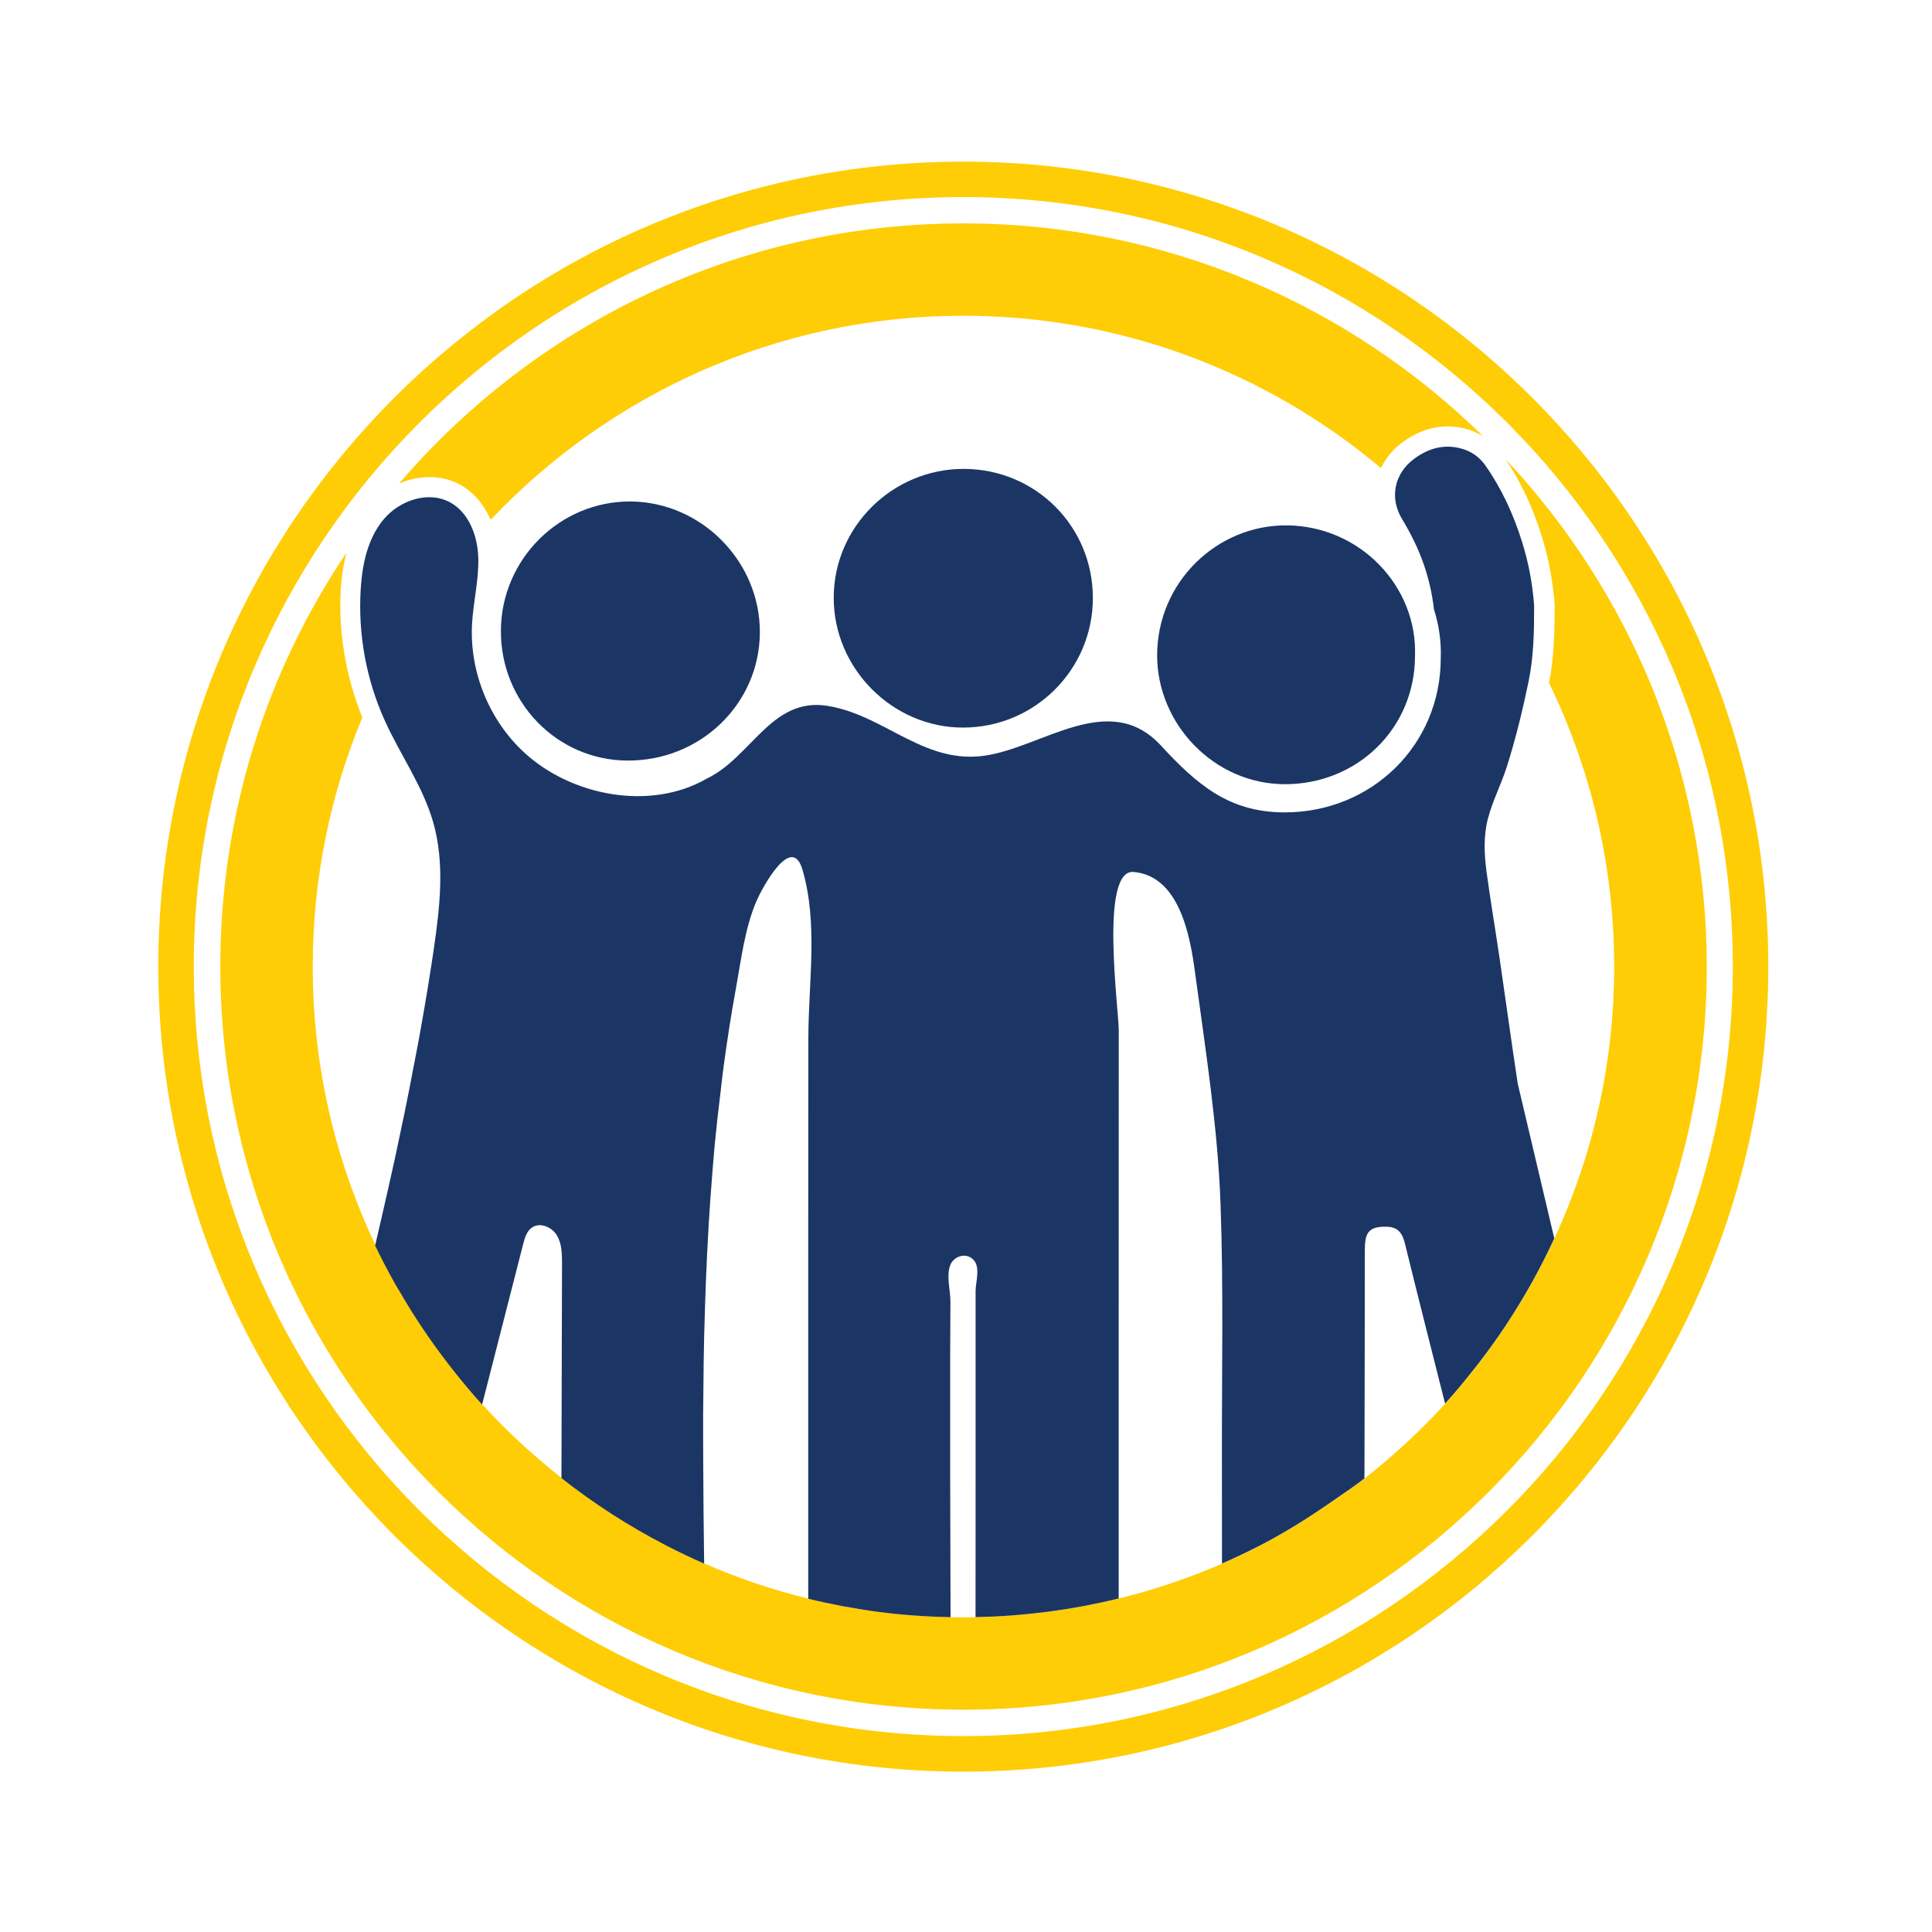 <?xml version="1.0" encoding="utf-8"?>
<!-- Generator: Adobe Illustrator 23.0.1, SVG Export Plug-In . SVG Version: 6.00 Build 0)  -->
<svg version="1.1" id="Layer_1" xmlns="http://www.w3.org/2000/svg" xmlns:xlink="http://www.w3.org/1999/xlink" x="0px" y="0px"
	 viewBox="0 0 300 300" enable-background="new 0 0 300 300" xml:space="preserve">
<g>
	<path fill="#FFCD05" d="M233.81,71.32c2.33,3.51,4.18,7.4,5.58,11.9c1.08,3.45,1.75,7.03,2.01,10.63
		c0.01,4.21-0.08,8.15-0.86,12.21c6.47,13.32,10.11,28.26,10.11,44.03c0,15.07-3.34,29.36-9.28,42.22
		c-2.16,4.67-4.66,9.15-7.46,13.4c-0.03,0.05-0.07,0.11-0.1,0.16c-1.31,1.98-2.71,3.91-4.16,5.79c-0.24,0.32-0.49,0.63-0.74,0.94
		c-1.45,1.83-2.94,3.63-4.5,5.36c0,0,0,0,0,0c-3.83,4.22-8.03,8.09-12.52,11.62c-1.47,1.15-3.03,2.18-4.56,3.25
		c-3.67,2.57-7.46,4.99-11.46,7.06c-0.17,0.09-0.34,0.18-0.51,0.26c-1.83,0.94-3.7,1.83-5.59,2.65c0,0,0,0,0,0l0,0
		c-5.14,2.24-10.5,4.05-16.03,5.41c-1.74,0.43-3.51,0.81-5.28,1.15c-0.12,0.02-0.25,0.04-0.37,0.07c-1.69,0.31-3.39,0.58-5.11,0.81
		c-0.12,0.02-0.25,0.03-0.37,0.05c-1.75,0.22-3.51,0.41-5.29,0.54c-0.07,0.01-0.14,0.01-0.22,0.02c-1.85,0.14-3.72,0.22-5.59,0.26h0
		c-0.64,0.01-1.27,0.05-1.92,0.05c-0.66,0-1.31-0.04-1.96-0.05c-1.87-0.04-3.73-0.12-5.57-0.26c-0.06,0-0.13-0.01-0.19-0.01
		c-1.78-0.13-3.55-0.32-5.3-0.54c-0.11-0.01-0.22-0.03-0.32-0.04c-1.73-0.23-3.44-0.5-5.13-0.82c-0.11-0.02-0.22-0.04-0.32-0.06
		c-1.77-0.34-3.53-0.71-5.27-1.14c-5.58-1.37-10.98-3.2-16.16-5.46c-1.91-0.83-3.78-1.73-5.63-2.68c-0.15-0.08-0.31-0.16-0.46-0.24
		c-5.69-2.95-11.07-6.43-16.07-10.36c-4.41-3.47-8.54-7.28-12.31-11.42l0,0c-1.51-1.66-2.95-3.38-4.34-5.14
		c-0.29-0.36-0.57-0.72-0.85-1.09c-2.78-3.59-5.33-7.37-7.61-11.32c-0.18-0.3-0.35-0.61-0.52-0.91c-1.15-2.03-2.24-4.1-3.25-6.22
		c-6.26-13.14-9.77-27.82-9.77-43.32c0-13.69,2.75-26.75,7.7-38.67c-2.58-6.42-3.78-13.36-3.32-20.27c0.13-1.95,0.44-3.67,0.84-5.29
		c-12.35,18.37-19.57,40.47-19.57,64.22c0,63.64,51.77,115.41,115.41,115.41s115.41-51.77,115.41-115.41
		C264.99,119.66,253.13,91.96,233.81,71.32z"/>
</g>
<g>
	<path fill="#FFCD05" d="M71.32,75.2c2.15,1.14,3.81,3.08,4.86,5.52c18.44-19.49,44.51-31.69,73.39-31.69
		c24.68,0,47.31,8.9,64.87,23.65c0.72-1.5,1.81-2.88,3.31-3.98c3.09-2.27,6.37-2.99,9.77-2.14c1.01,0.25,1.94,0.67,2.79,1.19
		c-20.83-20.43-49.34-33.06-80.75-33.06c-35.01,0-66.41,15.69-87.59,40.39C65.06,73.76,68.52,73.71,71.32,75.2z"/>
</g>
<g>
	<path fill="#FFCD05" d="M149.58,25.1c-68.93,0-125,56.07-125,125s56.07,125,125,125s125-56.07,125-125S218.5,25.1,149.58,25.1z
		 M149.58,269.58c-65.89,0-119.49-53.6-119.49-119.49c0-65.89,53.6-119.49,119.49-119.49s119.49,53.6,119.49,119.49
		C269.06,215.98,215.46,269.58,149.58,269.58z"/>
</g>
<g>
	<path fill="#1B3665" d="M62.06,200.55c2.28,3.95,4.83,7.73,7.61,11.32c0.28,0.36,0.57,0.73,0.85,1.09c1.4,1.76,2.83,3.48,4.34,5.14
		c2.12-8.3,4.25-16.6,6.37-24.89c0.25-0.99,0.56-2.06,1.41-2.62c1.25-0.84,3.07-0.04,3.84,1.25c0.77,1.29,0.79,2.89,0.79,4.39
		c-0.03,11.1-0.06,22.19-0.09,33.29c5,3.94,10.38,7.41,16.07,10.36c0.15,0.08,0.31,0.16,0.46,0.24c1.85,0.95,3.72,1.84,5.63,2.68
		c-0.07-4.98-0.12-9.97-0.14-14.96c-0.01-2.66-0.03-5.33-0.02-7.99c0.01-1.61,0.03-3.22,0.05-4.83c0.02-2.51,0.05-5.02,0.11-7.53
		c0.04-1.68,0.1-3.36,0.15-5.04c0.08-2.45,0.17-4.9,0.29-7.35c0.08-1.68,0.17-3.36,0.27-5.05c0.15-2.49,0.33-4.99,0.53-7.48
		c0.13-1.6,0.25-3.21,0.4-4.81c0.26-2.72,0.57-5.43,0.9-8.13c0.16-1.36,0.3-2.72,0.49-4.07c0.55-4.05,1.17-8.09,1.91-12.12
		c0.83-4.53,1.37-9.32,3.21-13.58c0.83-1.92,5.44-10.55,7.11-4.83c2.47,8.42,0.93,17.52,0.92,26.14
		c-0.01,11.32-0.02,22.64-0.02,33.95c0,17.71,0,35.42,0,53.13c1.74,0.43,3.5,0.8,5.27,1.14c0.11,0.02,0.22,0.04,0.32,0.06
		c1.7,0.31,3.41,0.59,5.13,0.82c0.11,0.01,0.22,0.03,0.32,0.04c1.75,0.23,3.52,0.41,5.3,0.54c0.06,0,0.13,0.01,0.19,0.01
		c1.84,0.14,3.7,0.22,5.57,0.26c-0.02-7.52-0.05-15.03-0.06-22.55c-0.01-5.83-0.01-11.66,0-17.48c0.01-2.99,0.02-5.98,0.04-8.98
		c0.01-1.72-0.68-4.03-0.02-5.67c0.52-1.3,2.19-1.92,3.34-1.05c1.5,1.13,0.59,3.56,0.59,5.08c0,3.14,0,6.29,0,9.43
		c0,6.1,0,12.2,0,18.3c0,7.64-0.01,15.27-0.01,22.91c1.88-0.04,3.74-0.12,5.59-0.26c0.07-0.01,0.14-0.01,0.22-0.02
		c1.78-0.13,3.54-0.32,5.29-0.54c0.12-0.02,0.25-0.03,0.37-0.05c1.72-0.23,3.42-0.5,5.11-0.81c0.12-0.02,0.25-0.04,0.37-0.07
		c1.78-0.34,3.54-0.72,5.28-1.15c0-12.97,0-25.94,0-38.91c0-16.42,0-32.85,0.01-49.28c0-3.34-3-25.09,2.31-24.62
		c7.08,0.63,8.75,9.83,9.51,15.43c1.61,11.92,3.58,24.28,3.99,36.3c0.46,12.8,0.19,25.62,0.21,38.44
		c0.01,5.74,0.01,11.48,0.01,17.22c1.9-0.83,3.76-1.72,5.59-2.65c0.17-0.09,0.34-0.18,0.51-0.26c4-2.07,7.79-4.49,11.46-7.06
		c1.53-1.07,3.09-2.09,4.56-3.25c0-1.11,0-2.21,0.01-3.32c0.02-10.64,0.05-21.28,0.05-31.92c0-2.61,0.3-3.95,3.46-3.84
		c1.82,0.06,2.42,1.16,2.79,2.7c2.03,8.26,4.13,16.51,6.21,24.76c1.57-1.73,3.06-3.53,4.5-5.36c0.25-0.31,0.5-0.63,0.74-0.94
		c1.45-1.88,2.84-3.81,4.16-5.79c0.03-0.05,0.07-0.11,0.1-0.16c2.81-4.26,5.31-8.73,7.46-13.4c-1.89-8.02-3.79-16.04-5.68-24.05
		c-0.97-6.42-1.85-12.85-2.79-19.28c-0.66-4.56-1.45-9.11-2.06-13.68c-0.36-2.71-0.47-5.53,0.23-8.19c0.71-2.72,2.06-5.32,2.92-8.01
		c1.37-4.31,2.44-8.71,3.36-13.14c0.83-3.99,0.89-7.84,0.89-11.88c-0.24-3.37-0.86-6.68-1.87-9.91c-1.32-4.23-3.14-8.23-5.69-11.87
		c-0.96-1.37-2.29-2.28-3.91-2.68c-2.64-0.66-4.99,0.04-7.14,1.62c-3.1,2.27-3.89,6.08-1.91,9.35c1.36,2.25,2.53,4.59,3.39,7.08
		c0.79,2.3,1.31,4.62,1.57,6.94c0.77,2.43,1.16,5,1.06,7.65c-0.02,13.43-10.71,23.91-24.27,23.9c-8.68-0.01-13.66-4.41-19.19-10.39
		c-8.05-8.7-18.41,0.33-27.41,1.59c-5.32,0.75-9.58-1.36-13.86-3.59c-0.95-0.5-1.9-1-2.87-1.48c-2.42-1.2-4.91-2.25-7.68-2.68
		c-8.66-1.36-11.75,7.98-18.68,11.3c-8.84,5.09-21.08,2.67-28.36-4.05c-5.46-5.03-8.51-12.56-8.1-19.98
		c0.19-3.41,1.06-6.78,0.97-10.2c-0.09-3.42-1.43-7.1-4.45-8.7c-3.38-1.79-7.8-0.25-10.25,2.68c-2.45,2.93-3.3,6.88-3.55,10.7
		c-0.46,7.04,0.84,14.19,3.76,20.61c2.41,5.3,5.89,10.14,7.49,15.73c1.81,6.33,1.05,13.09,0.1,19.61
		c-0.63,4.32-1.35,8.63-2.12,12.93c-0.32,1.8-0.67,3.6-1.02,5.39c-0.45,2.36-0.9,4.73-1.39,7.08c-0.5,2.42-1.01,4.83-1.53,7.24
		c-0.32,1.48-0.65,2.96-0.99,4.45c-0.68,3-1.36,6.01-2.07,9.01c1.01,2.12,2.1,4.19,3.25,6.22C61.7,199.94,61.88,200.25,62.06,200.55
		z"/>
</g>
<g>
	<path fill="#1B3665" d="M77.78,97.88c-0.08,11.11,8.66,20.13,19.58,20.22c11.37,0.1,20.58-8.79,20.63-19.89
		c0.05-11-9.05-20.24-20.03-20.34C86.96,77.78,77.85,86.8,77.78,97.88z"/>
</g>
<g>
	<path fill="#1B3665" d="M129.46,92.82c-0.01,11,9.15,20.18,20.11,20.16c11.1-0.02,20.1-8.99,20.13-20.07
		c0.03-11.14-8.85-20.06-20.01-20.1C138.59,72.78,129.46,81.8,129.46,92.82z"/>
</g>
<g>
	<path fill="#1B3665" d="M199.88,81.58c-10.93-0.12-20.2,8.85-20.2,20.19c0,10.64,8.83,19.99,19.84,20
		c11.29,0.01,20.19-8.72,20.2-19.9C220.12,91.09,211.23,81.71,199.88,81.58z"/>
</g>
</svg>

